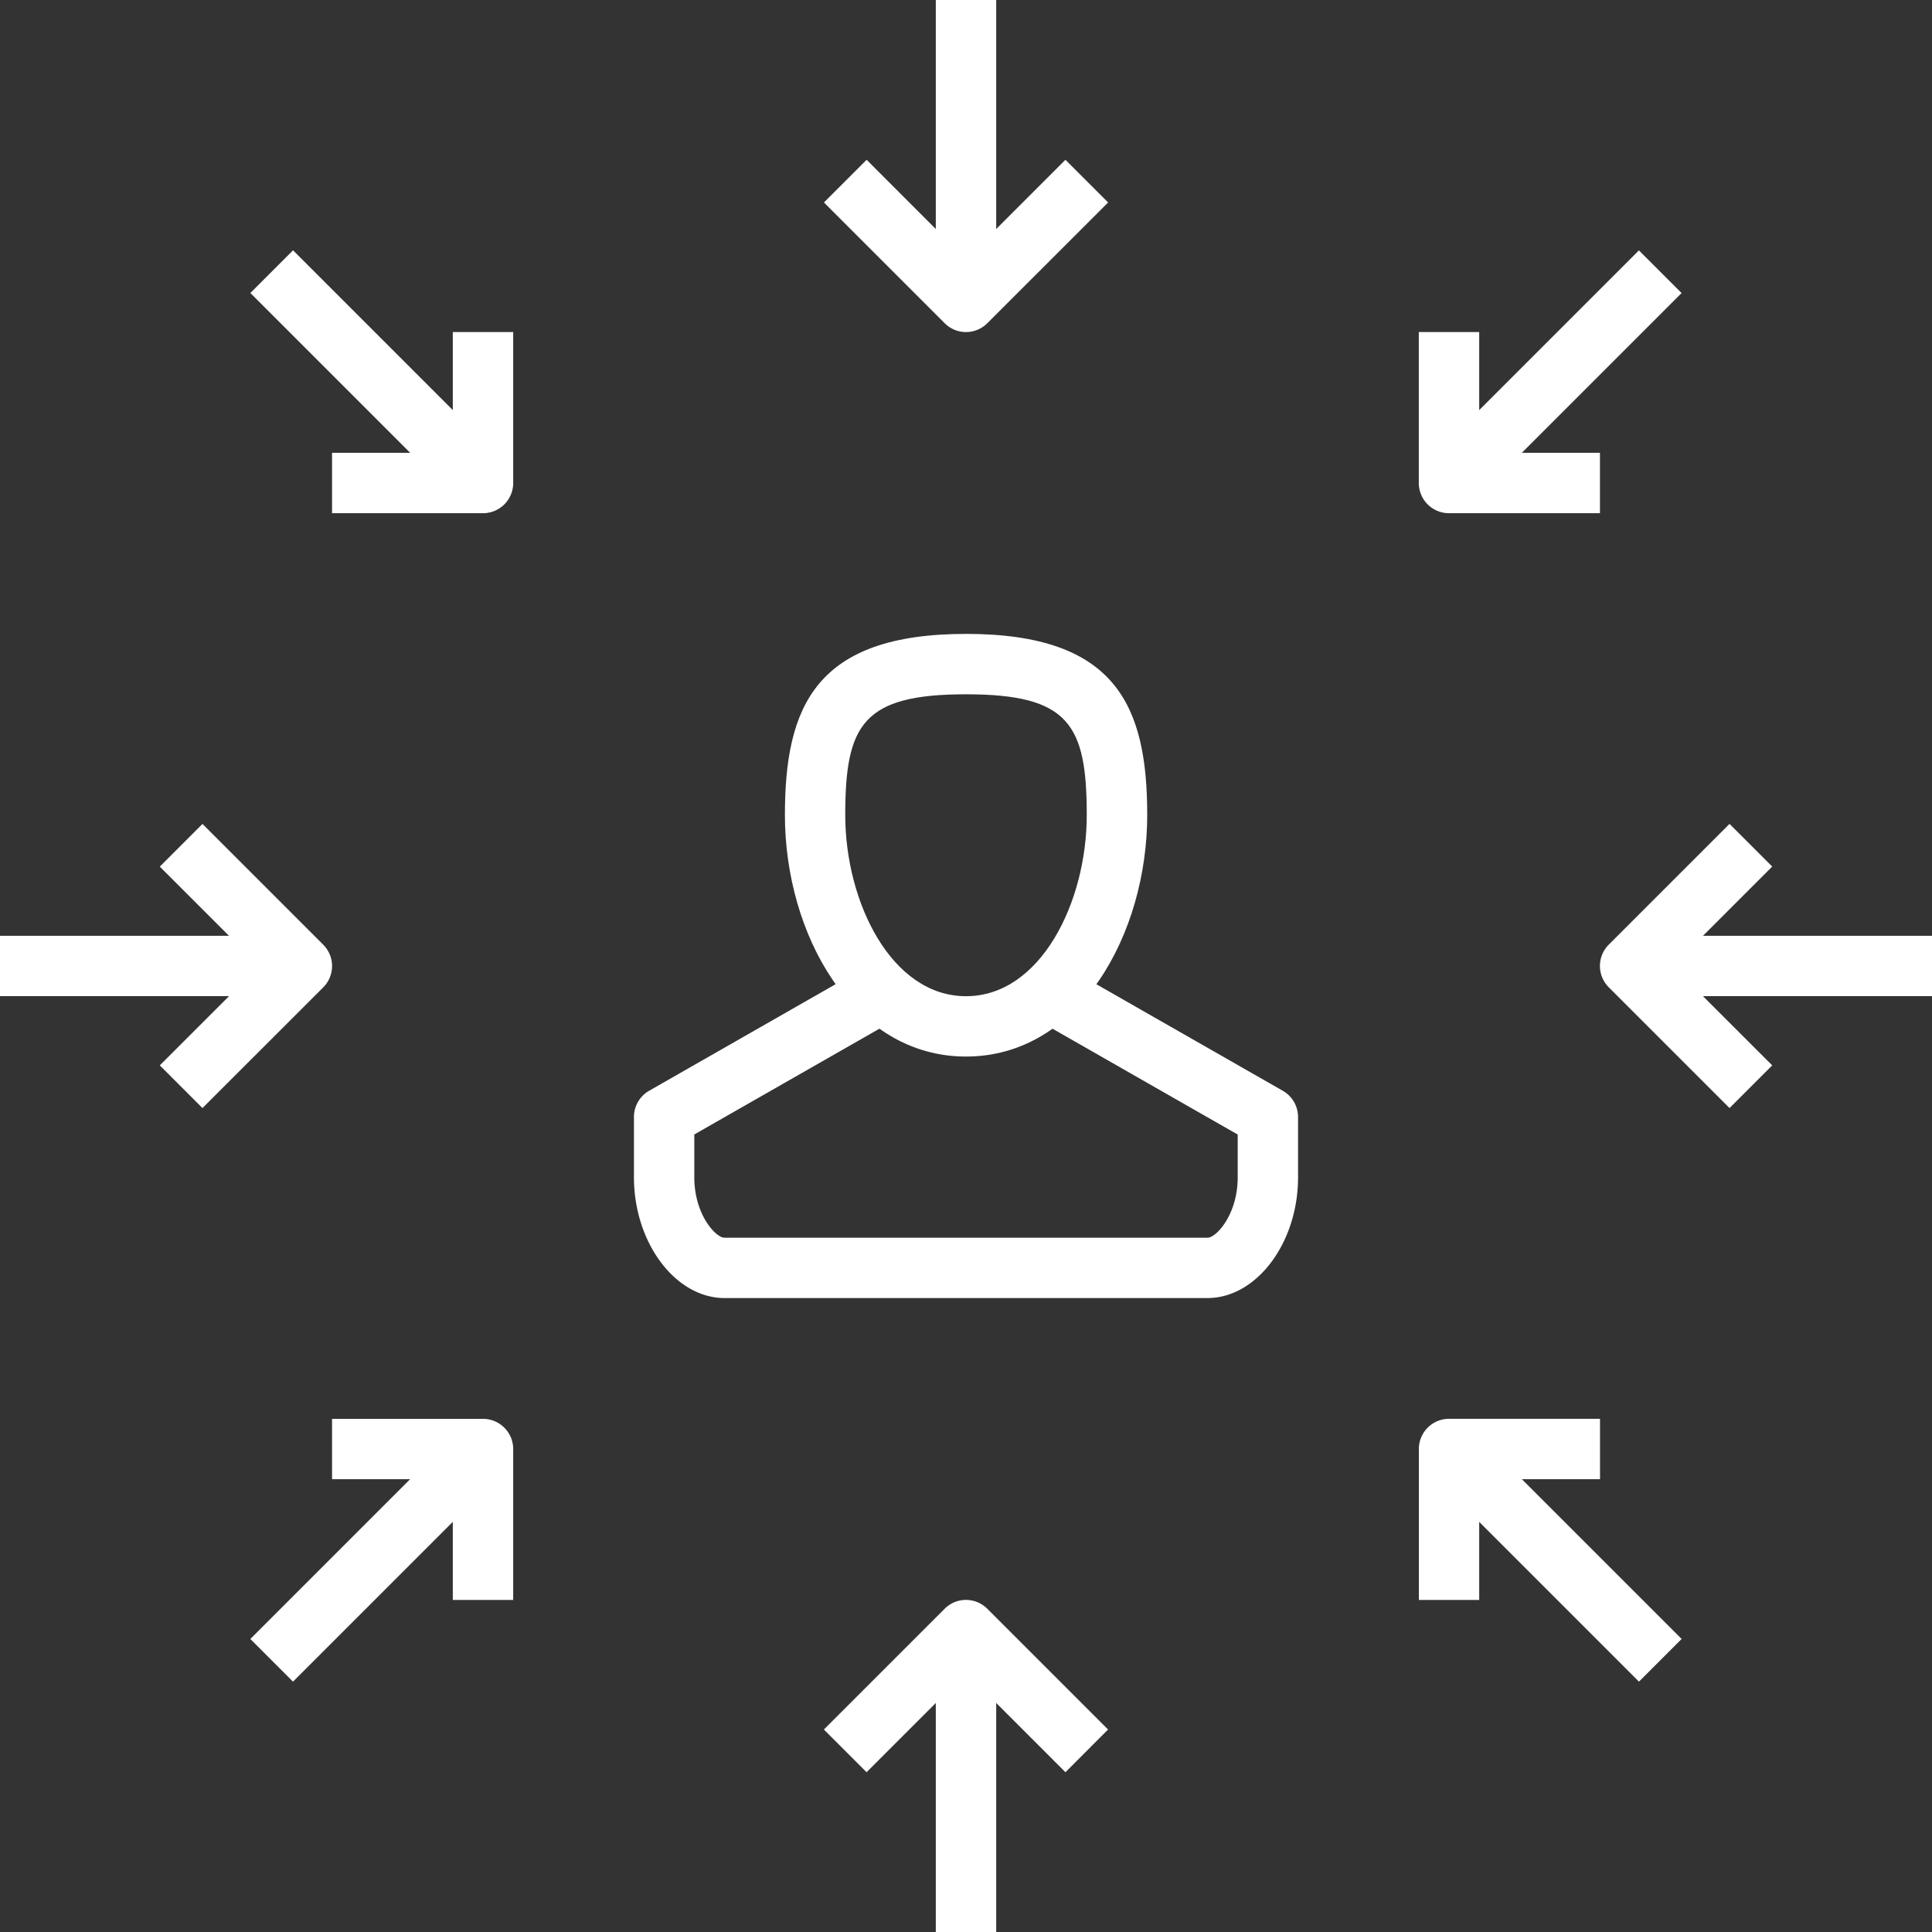 <svg id="Layer_1" data-name="Layer 1" xmlns="http://www.w3.org/2000/svg" viewBox="0 0 300 300"><rect x="0" y="0" width="300" height="300" fill="#333333" stroke="none"/><defs><style>.cls-1{fill:#fff;}</style></defs><title>reliability_icon</title><path class="cls-1" d="M150,164.06c-17.61,0-28.12-19.07-28.12-37.5,0-16.88,4.78-28.13,28.13-28.13s28.13,11.24,28.13,28.13C178.13,145,167.61,164.06,150,164.06Zm0-56.25c-16,0-18.75,4.68-18.75,18.75,0,13.53,7.17,28.13,18.75,28.13s18.75-14.6,18.75-28.12C168.75,112.5,166,107.81,150,107.81Z" transform="translate(0 0)"/><path class="cls-1" d="M187.5,201.56h-75c-7.62,0-14.06-8.59-14.06-18.75v-9.37a4.69,4.69,0,0,1,2.36-4.07l32.81-18.75,4.65,8.14-30.45,17.4v6.65c0,5.74,3.3,9.38,4.69,9.38h75c1.39,0,4.69-3.64,4.69-9.37v-6.65l-30.45-17.4,4.65-8.14,32.81,18.75a4.69,4.69,0,0,1,2.36,4.07v9.38C201.56,193,195.12,201.56,187.5,201.56Z" transform="translate(0 0)"/><rect class="cls-1" x="145.31" y="253.12" width="9.38" height="46.88"/><path class="cls-1" d="M165.44,275.19L150,259.75l-15.44,15.44-6.63-6.63,18.75-18.75a4.68,4.68,0,0,1,6.63,0l18.75,18.75Z" transform="translate(0 0)"/><rect class="cls-1" x="145.31" width="9.38" height="46.88"/><path class="cls-1" d="M150,51.56a4.67,4.67,0,0,1-3.31-1.37L127.94,31.44l6.63-6.63L150,40.25l15.44-15.44,6.63,6.63L153.31,50.19A4.67,4.67,0,0,1,150,51.56Z" transform="translate(0 0)"/><rect class="cls-1" x="253.13" y="145.31" width="46.88" height="9.37"/><path class="cls-1" d="M268.56,172.06l-18.75-18.75a4.69,4.69,0,0,1,0-6.63l18.75-18.75,6.63,6.63L259.75,150l15.44,15.43Z" transform="translate(0 0)"/><rect class="cls-1" y="145.31" width="46.88" height="9.37"/><path class="cls-1" d="M31.44,172.06l-6.63-6.63L40.25,150,24.81,134.57l6.63-6.63,18.75,18.75a4.69,4.69,0,0,1,0,6.63Z" transform="translate(0 0)"/><rect class="cls-1" x="35.39" y="236.72" width="46.4" height="9.37" transform="translate(-153.54 112.14) rotate(-45)"/><path class="cls-1" d="M79.69,248.44H70.31V229.69H51.56v-9.37H75A4.69,4.69,0,0,1,79.69,225v23.44Z" transform="translate(0 0)"/><rect class="cls-1" x="218.2" y="53.91" width="46.4" height="9.37" transform="translate(29.27 187.86) rotate(-45)"/><path class="cls-1" d="M248.44,79.69H225A4.69,4.69,0,0,1,220.31,75V51.56h9.38V70.31h18.75v9.38Z" transform="translate(0 0)"/><rect class="cls-1" x="236.72" y="218.2" width="9.37" height="46.4" transform="translate(-99.99 241.41) rotate(-45)"/><path class="cls-1" d="M229.69,248.44h-9.37V225a4.69,4.69,0,0,1,4.69-4.69h23.44v9.38H229.69v18.75Z" transform="translate(0 0)"/><rect class="cls-1" x="53.91" y="35.39" width="9.37" height="46.4" transform="translate(-24.27 58.59) rotate(-45)"/><path class="cls-1" d="M75,79.69H51.56V70.31H70.31V51.56h9.38V75A4.69,4.69,0,0,1,75,79.69Z" transform="translate(0 0)"/></svg>